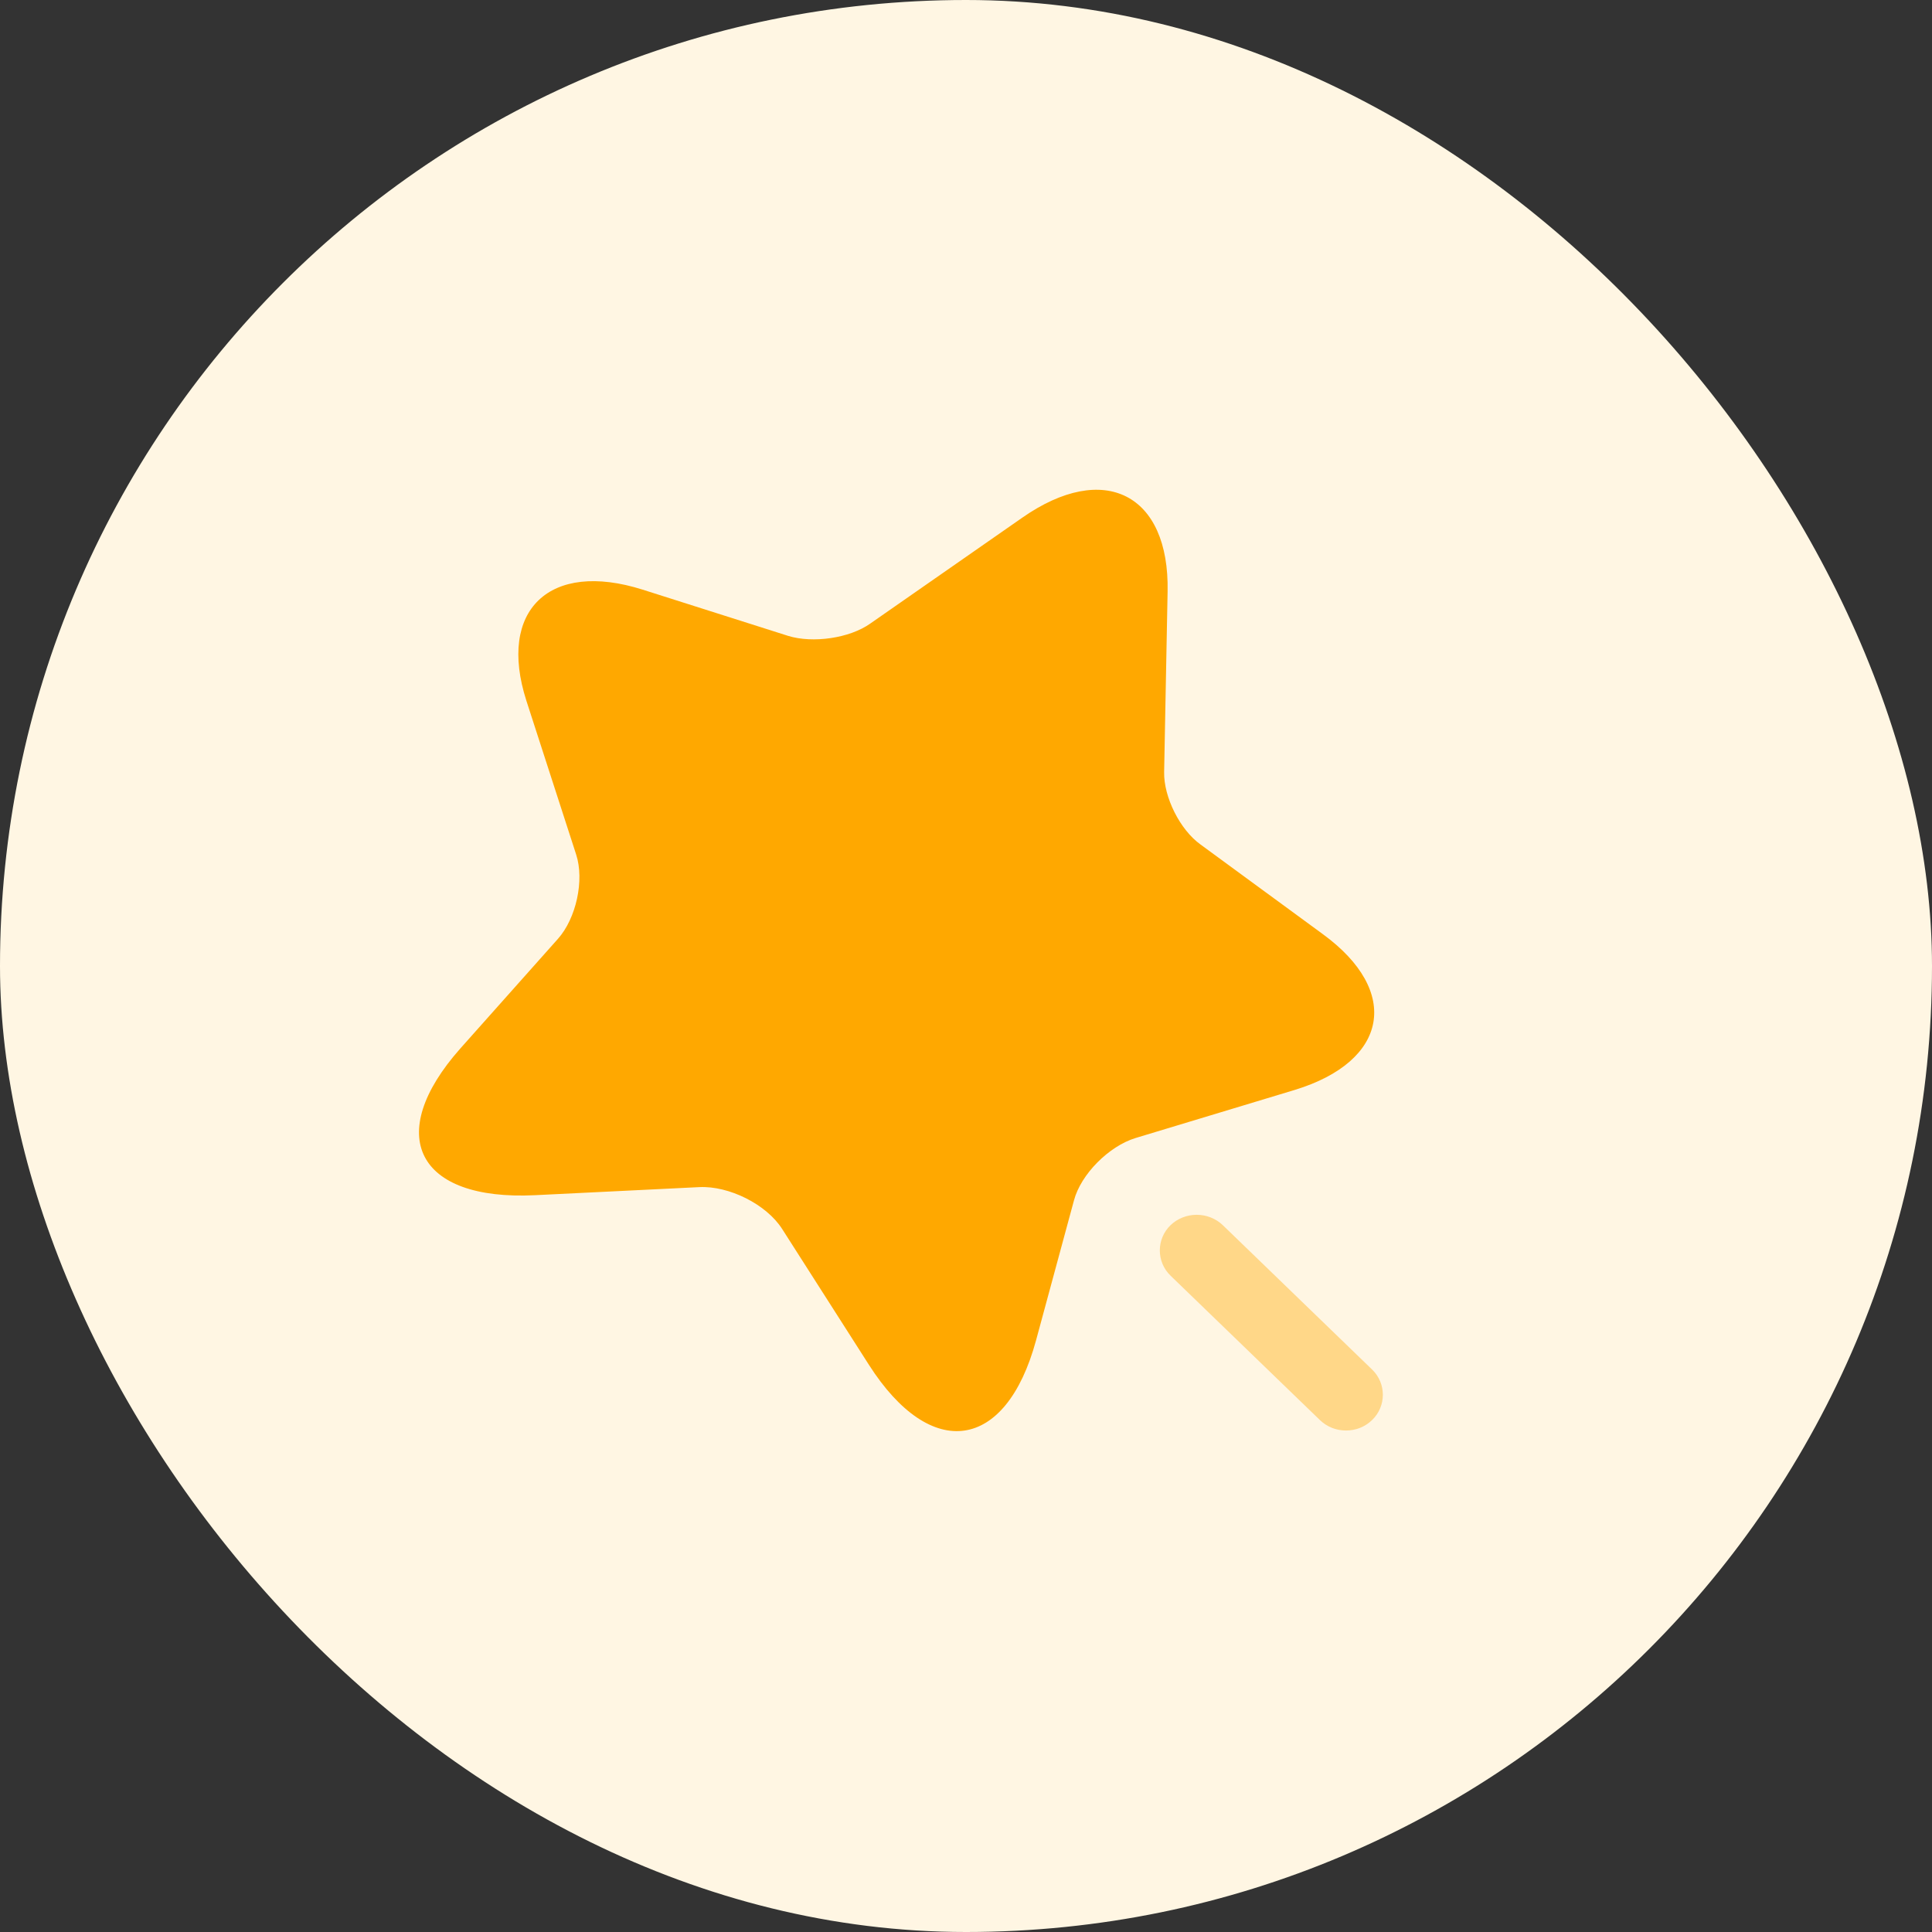 <svg width="49" height="49" viewBox="0 0 49 49" fill="none" xmlns="http://www.w3.org/2000/svg">
<rect x="0" y="0" width="49" height="49" fill="#333333" stroke="none"/>
<rect width="49" height="49" rx="24.5" fill="#FFF6E3"/>
<path d="M29.613 15.004L29.525 19.583C29.513 20.212 29.925 21.045 30.45 21.42L33.55 23.692C35.538 25.142 35.213 26.918 32.838 27.643L28.8 28.863C28.125 29.069 27.413 29.782 27.238 30.446L26.275 33.999C25.513 36.802 23.613 37.08 22.038 34.615L19.838 31.171C19.438 30.543 18.488 30.072 17.738 30.108L13.563 30.313C10.575 30.458 9.725 28.791 11.675 26.592L14.15 23.812C14.613 23.293 14.825 22.326 14.613 21.674L13.35 17.771C12.613 15.475 13.938 14.206 16.3 14.955L19.988 16.127C20.613 16.321 21.55 16.188 22.075 15.813L25.925 13.131C28 11.681 29.663 12.527 29.613 15.004Z" fill="#FFA800"/>
<path opacity="0.4" d="M34.8 34.735L31.013 31.073C30.837 30.905 30.598 30.81 30.35 30.81C30.102 30.81 29.864 30.905 29.688 31.073C29.325 31.424 29.325 32.004 29.688 32.354L33.475 36.015C33.663 36.197 33.9 36.281 34.138 36.281C34.375 36.281 34.613 36.197 34.8 36.015C35.163 35.665 35.163 35.085 34.8 34.735Z" fill="#FFA800"/>
</svg>
